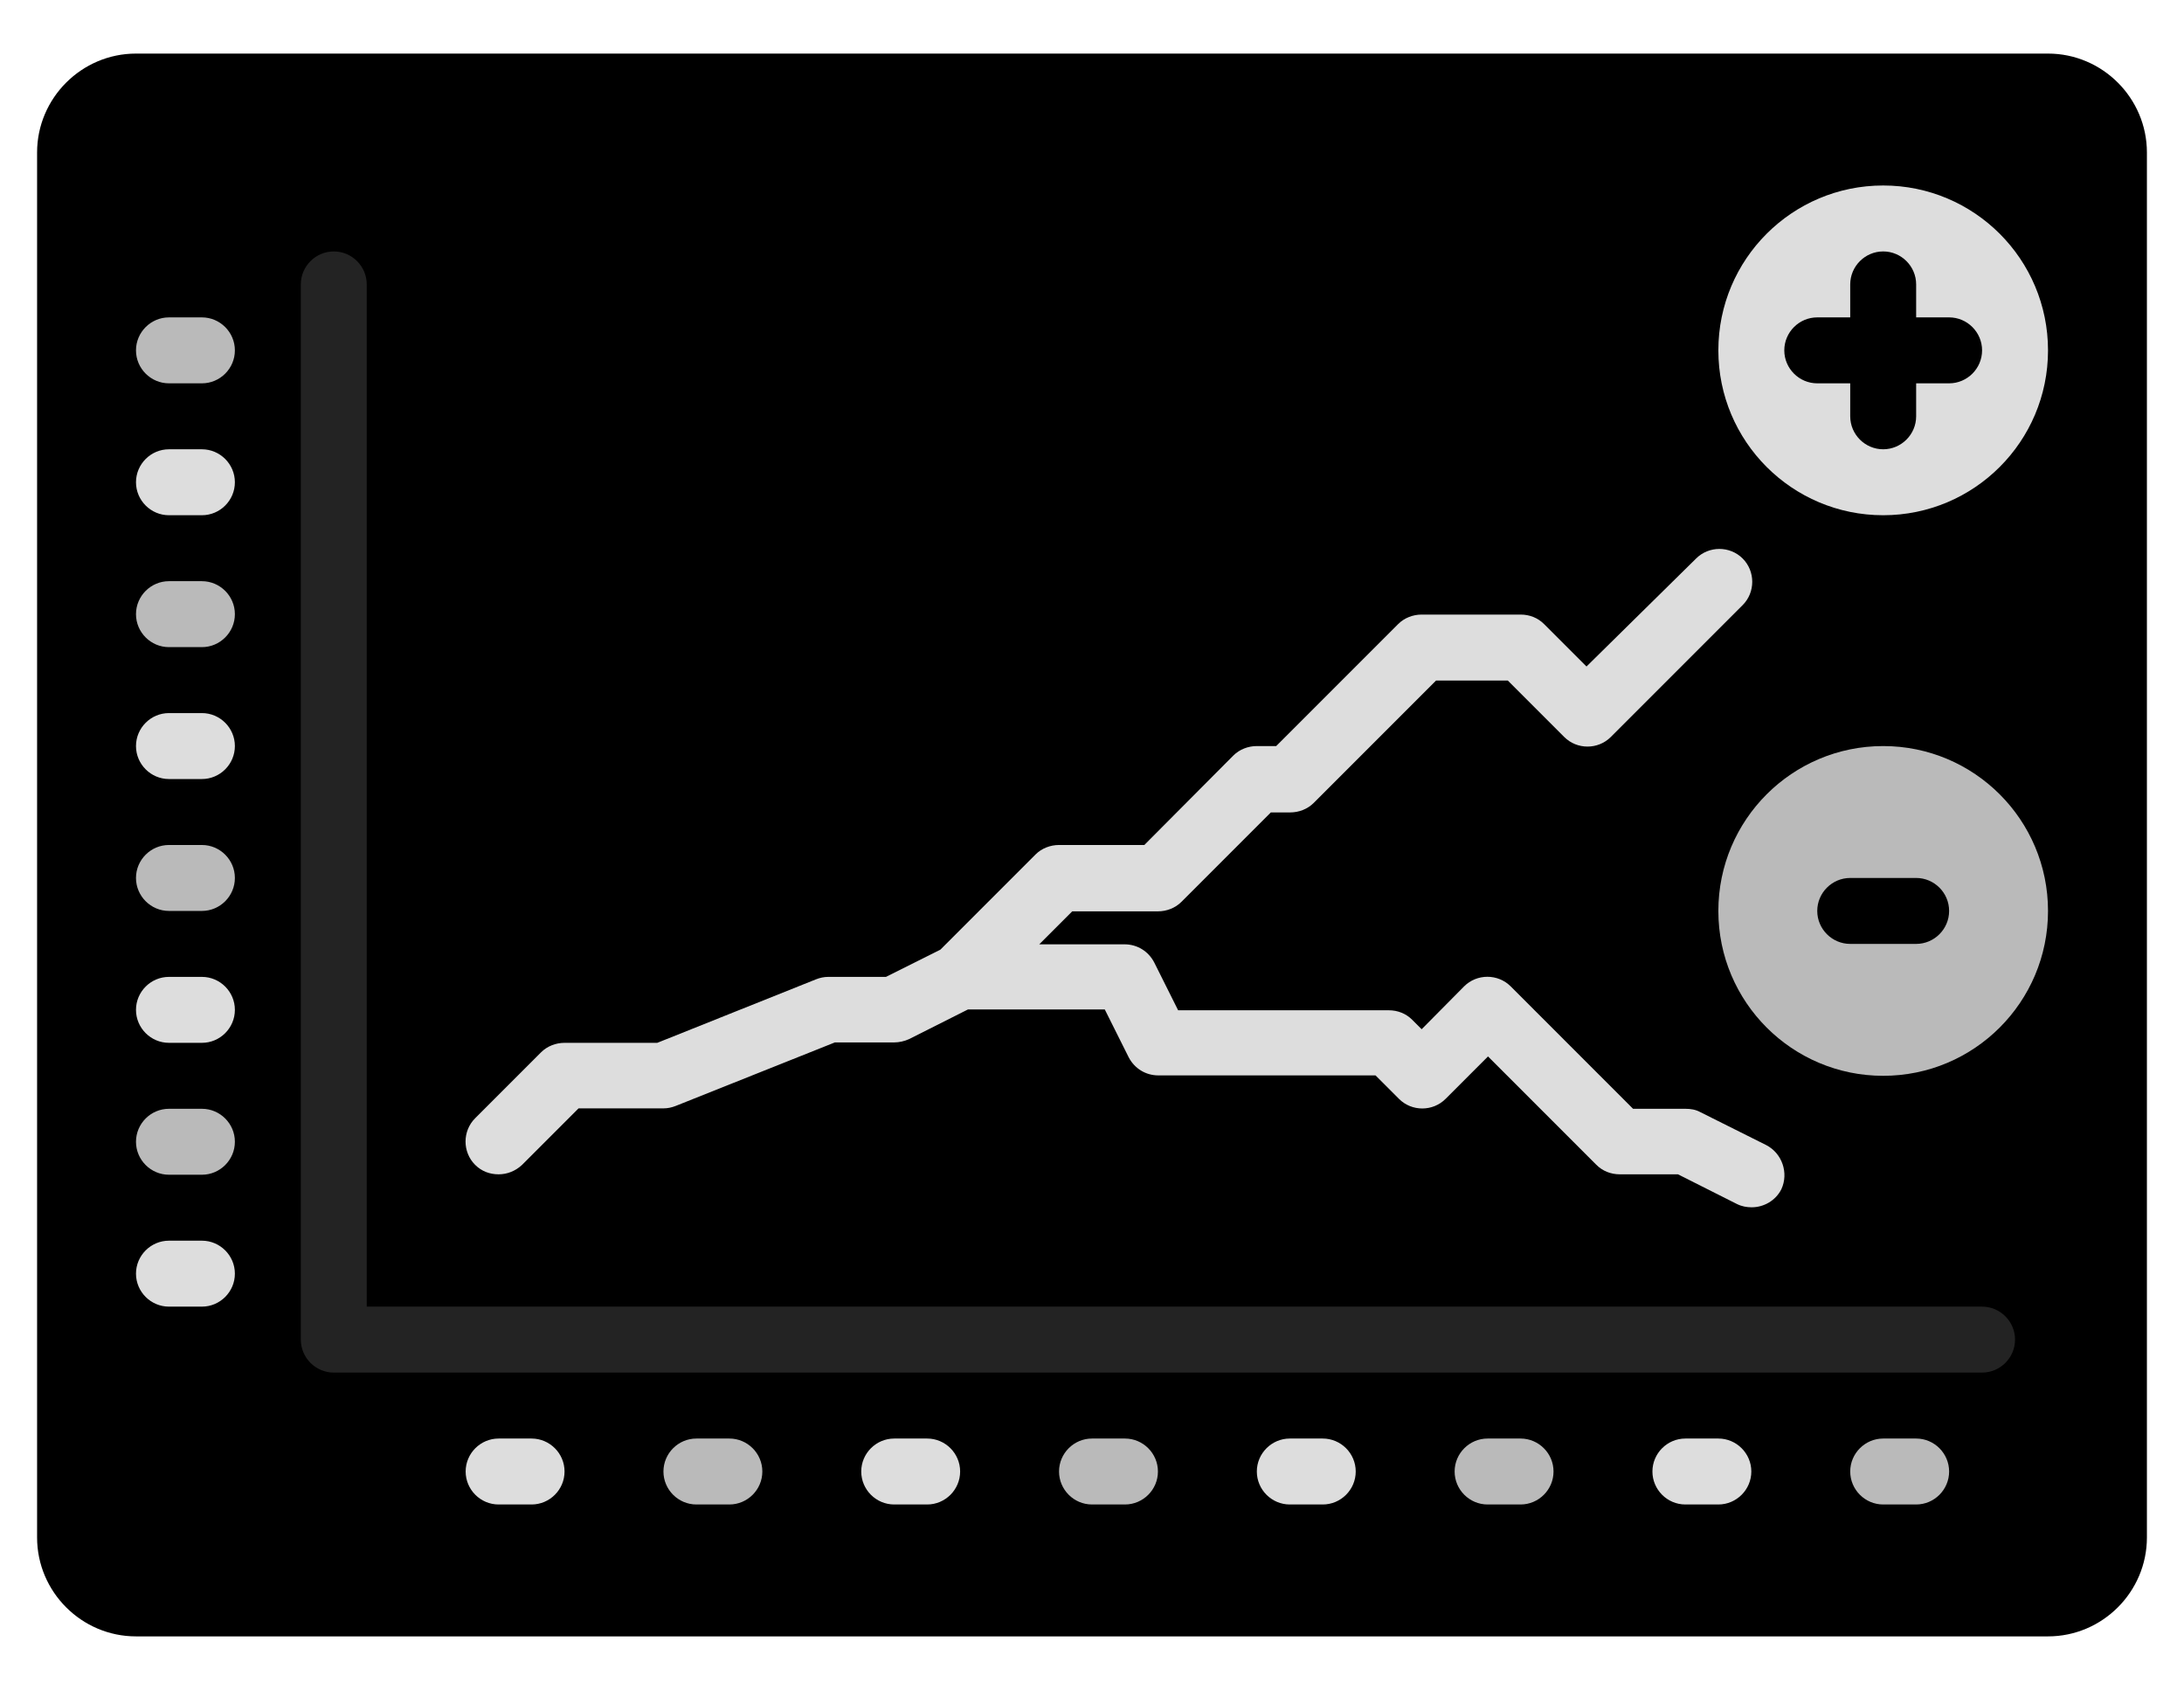 <?xml version="1.0" encoding="utf-8"?>
<!-- Generator: Adobe Illustrator 25.1.0, SVG Export Plug-In . SVG Version: 6.00 Build 0)  -->
<svg version="1.1" id="Layer_1" xmlns="http://www.w3.org/2000/svg" xmlns:xlink="http://www.w3.org/1999/xlink" x="0px" y="0px"
	 viewBox="0 0 530 410" enable-background="new 0 0 530 410" xml:space="preserve">
<g>
	<g>
		<g>
			<path d="M497,13H33C19.8,13,9,23.8,9,37v336c0,13.2,10.8,24,24,24h464c13.2,0,24-10.8,24-24V37C521,23.8,510.2,13,497,13z"/>
		</g>
		<circle fill="#DDDDDD" cx="457" cy="85" r="40"/>
		<circle fill="#BABABA" cx="457" cy="221" r="40"/>
		<g>
			<path fill="#232323" d="M481,333H81c-4.4,0-8-3.6-8-8V69c0-4.4,3.6-8,8-8s8,3.6,8,8v248h392c4.4,0,8,3.6,8,8S485.4,333,481,333z"
				/>
		</g>
		<g>
			<path fill="#BABABA" d="M49,93h-8c-4.4,0-8-3.6-8-8s3.6-8,8-8h8c4.4,0,8,3.6,8,8S53.4,93,49,93z"/>
		</g>
		<g>
			<path fill="#DDDDDD" d="M49,125h-8c-4.4,0-8-3.6-8-8s3.6-8,8-8h8c4.4,0,8,3.6,8,8S53.4,125,49,125z"/>
		</g>
		<g>
			<path fill="#BABABA" d="M49,157h-8c-4.4,0-8-3.6-8-8s3.6-8,8-8h8c4.4,0,8,3.6,8,8S53.4,157,49,157z"/>
		</g>
		<g>
			<path fill="#DDDDDD" d="M49,189h-8c-4.4,0-8-3.6-8-8s3.6-8,8-8h8c4.4,0,8,3.6,8,8S53.4,189,49,189z"/>
		</g>
		<g>
			<path fill="#BABABA" d="M49,221h-8c-4.4,0-8-3.6-8-8s3.6-8,8-8h8c4.4,0,8,3.6,8,8S53.4,221,49,221z"/>
		</g>
		<g>
			<path fill="#DDDDDD" d="M49,253h-8c-4.4,0-8-3.6-8-8s3.6-8,8-8h8c4.4,0,8,3.6,8,8S53.4,253,49,253z"/>
		</g>
		<g>
			<path fill="#BABABA" d="M49,285h-8c-4.4,0-8-3.6-8-8s3.6-8,8-8h8c4.4,0,8,3.6,8,8S53.4,285,49,285z"/>
		</g>
		<g>
			<path fill="#DDDDDD" d="M49,317h-8c-4.4,0-8-3.6-8-8s3.6-8,8-8h8c4.4,0,8,3.6,8,8S53.4,317,49,317z"/>
		</g>
		<path fill="#DDDDDD" d="M428.6,277.8l-16-8c-1.1-0.6-2.3-0.8-3.6-0.8h-12.7l-29.7-29.7c-3.1-3.1-8.2-3.1-11.3,0L345,249.7
			l-2.3-2.3c-1.5-1.5-3.5-2.3-5.7-2.3h-51.1l-5.8-11.6c-1.4-2.7-4.1-4.4-7.2-4.4h-20.7l8-8H281c2.1,0,4.2-0.8,5.7-2.3l21.7-21.7h4.7
			c2.1,0,4.2-0.8,5.7-2.3l29.7-29.7h17.4l13.7,13.7c3.1,3.1,8.2,3.1,11.3,0l32-32c3.1-3.1,3.1-8.2,0-11.3s-8.2-3.1-11.3,0L385,161.7
			l-10.3-10.3c-1.5-1.5-3.5-2.3-5.7-2.3h-24c-2.1,0-4.2,0.8-5.7,2.3L309.7,181H305c-2.1,0-4.2,0.8-5.7,2.3L277.7,205H257
			c-2.1,0-4.2,0.8-5.7,2.3l-23.1,23.1l-13.2,6.6H201c-1,0-2,0.2-3,0.6L159.5,253H137c-2.1,0-4.2,0.8-5.7,2.3l-16,16
			c-3.1,3.1-3.1,8.2,0,11.3c1.6,1.6,3.6,2.3,5.7,2.3s4.1-0.8,5.7-2.3l13.7-13.7H161c1,0,2-0.2,3-0.6l38.6-15.4H217
			c1.2,0,2.5-0.3,3.6-0.8l14.3-7.2h33.2l5.8,11.6c1.4,2.7,4.1,4.4,7.2,4.4h52.7l5.7,5.7c3.1,3.1,8.2,3.1,11.3,0l10.3-10.3l26.3,26.3
			c1.5,1.5,3.5,2.3,5.7,2.3h14.1l14.3,7.2c1.2,0.6,2.4,0.8,3.6,0.8c2.9,0,5.8-1.6,7.2-4.4C434.1,284.6,432.5,279.8,428.6,277.8
			L428.6,277.8z"/>
		<path d="M473,77h-8v-8c0-4.4-3.6-8-8-8s-8,3.6-8,8v8h-8c-4.4,0-8,3.6-8,8s3.6,8,8,8h8v8c0,4.4,3.6,8,8,8s8-3.6,8-8v-8h8
			c4.4,0,8-3.6,8-8S477.4,77,473,77z"/>
		<g>
			<path d="M465,229h-16c-4.4,0-8-3.6-8-8s3.6-8,8-8h16c4.4,0,8,3.6,8,8S469.4,229,465,229z"/>
		</g>
		<g>
			<path fill="#DDDDDD" d="M129,365h-8c-4.4,0-8-3.6-8-8s3.6-8,8-8h8c4.4,0,8,3.6,8,8S133.4,365,129,365z"/>
		</g>
		<g>
			<path fill="#BABABA" d="M177,365h-8c-4.4,0-8-3.6-8-8s3.6-8,8-8h8c4.4,0,8,3.6,8,8S181.4,365,177,365z"/>
		</g>
		<g>
			<path fill="#DDDDDD" d="M225,365h-8c-4.4,0-8-3.6-8-8s3.6-8,8-8h8c4.4,0,8,3.6,8,8S229.4,365,225,365z"/>
		</g>
		<g>
			<path fill="#BABABA" d="M273,365h-8c-4.4,0-8-3.6-8-8s3.6-8,8-8h8c4.4,0,8,3.6,8,8S277.4,365,273,365z"/>
		</g>
		<g>
			<path fill="#DDDDDD" d="M321,365h-8c-4.4,0-8-3.6-8-8s3.6-8,8-8h8c4.4,0,8,3.6,8,8S325.4,365,321,365z"/>
		</g>
		<g>
			<path fill="#BABABA" d="M369,365h-8c-4.4,0-8-3.6-8-8s3.6-8,8-8h8c4.4,0,8,3.6,8,8S373.4,365,369,365z"/>
		</g>
		<g>
			<path fill="#DDDDDD" d="M417,365h-8c-4.4,0-8-3.6-8-8s3.6-8,8-8h8c4.4,0,8,3.6,8,8S421.4,365,417,365z"/>
		</g>
		<g>
			<path fill="#BABABA" d="M465,365h-8c-4.4,0-8-3.6-8-8s3.6-8,8-8h8c4.4,0,8,3.6,8,8S469.4,365,465,365z"/>
		</g>
	</g>
</g>
</svg>

